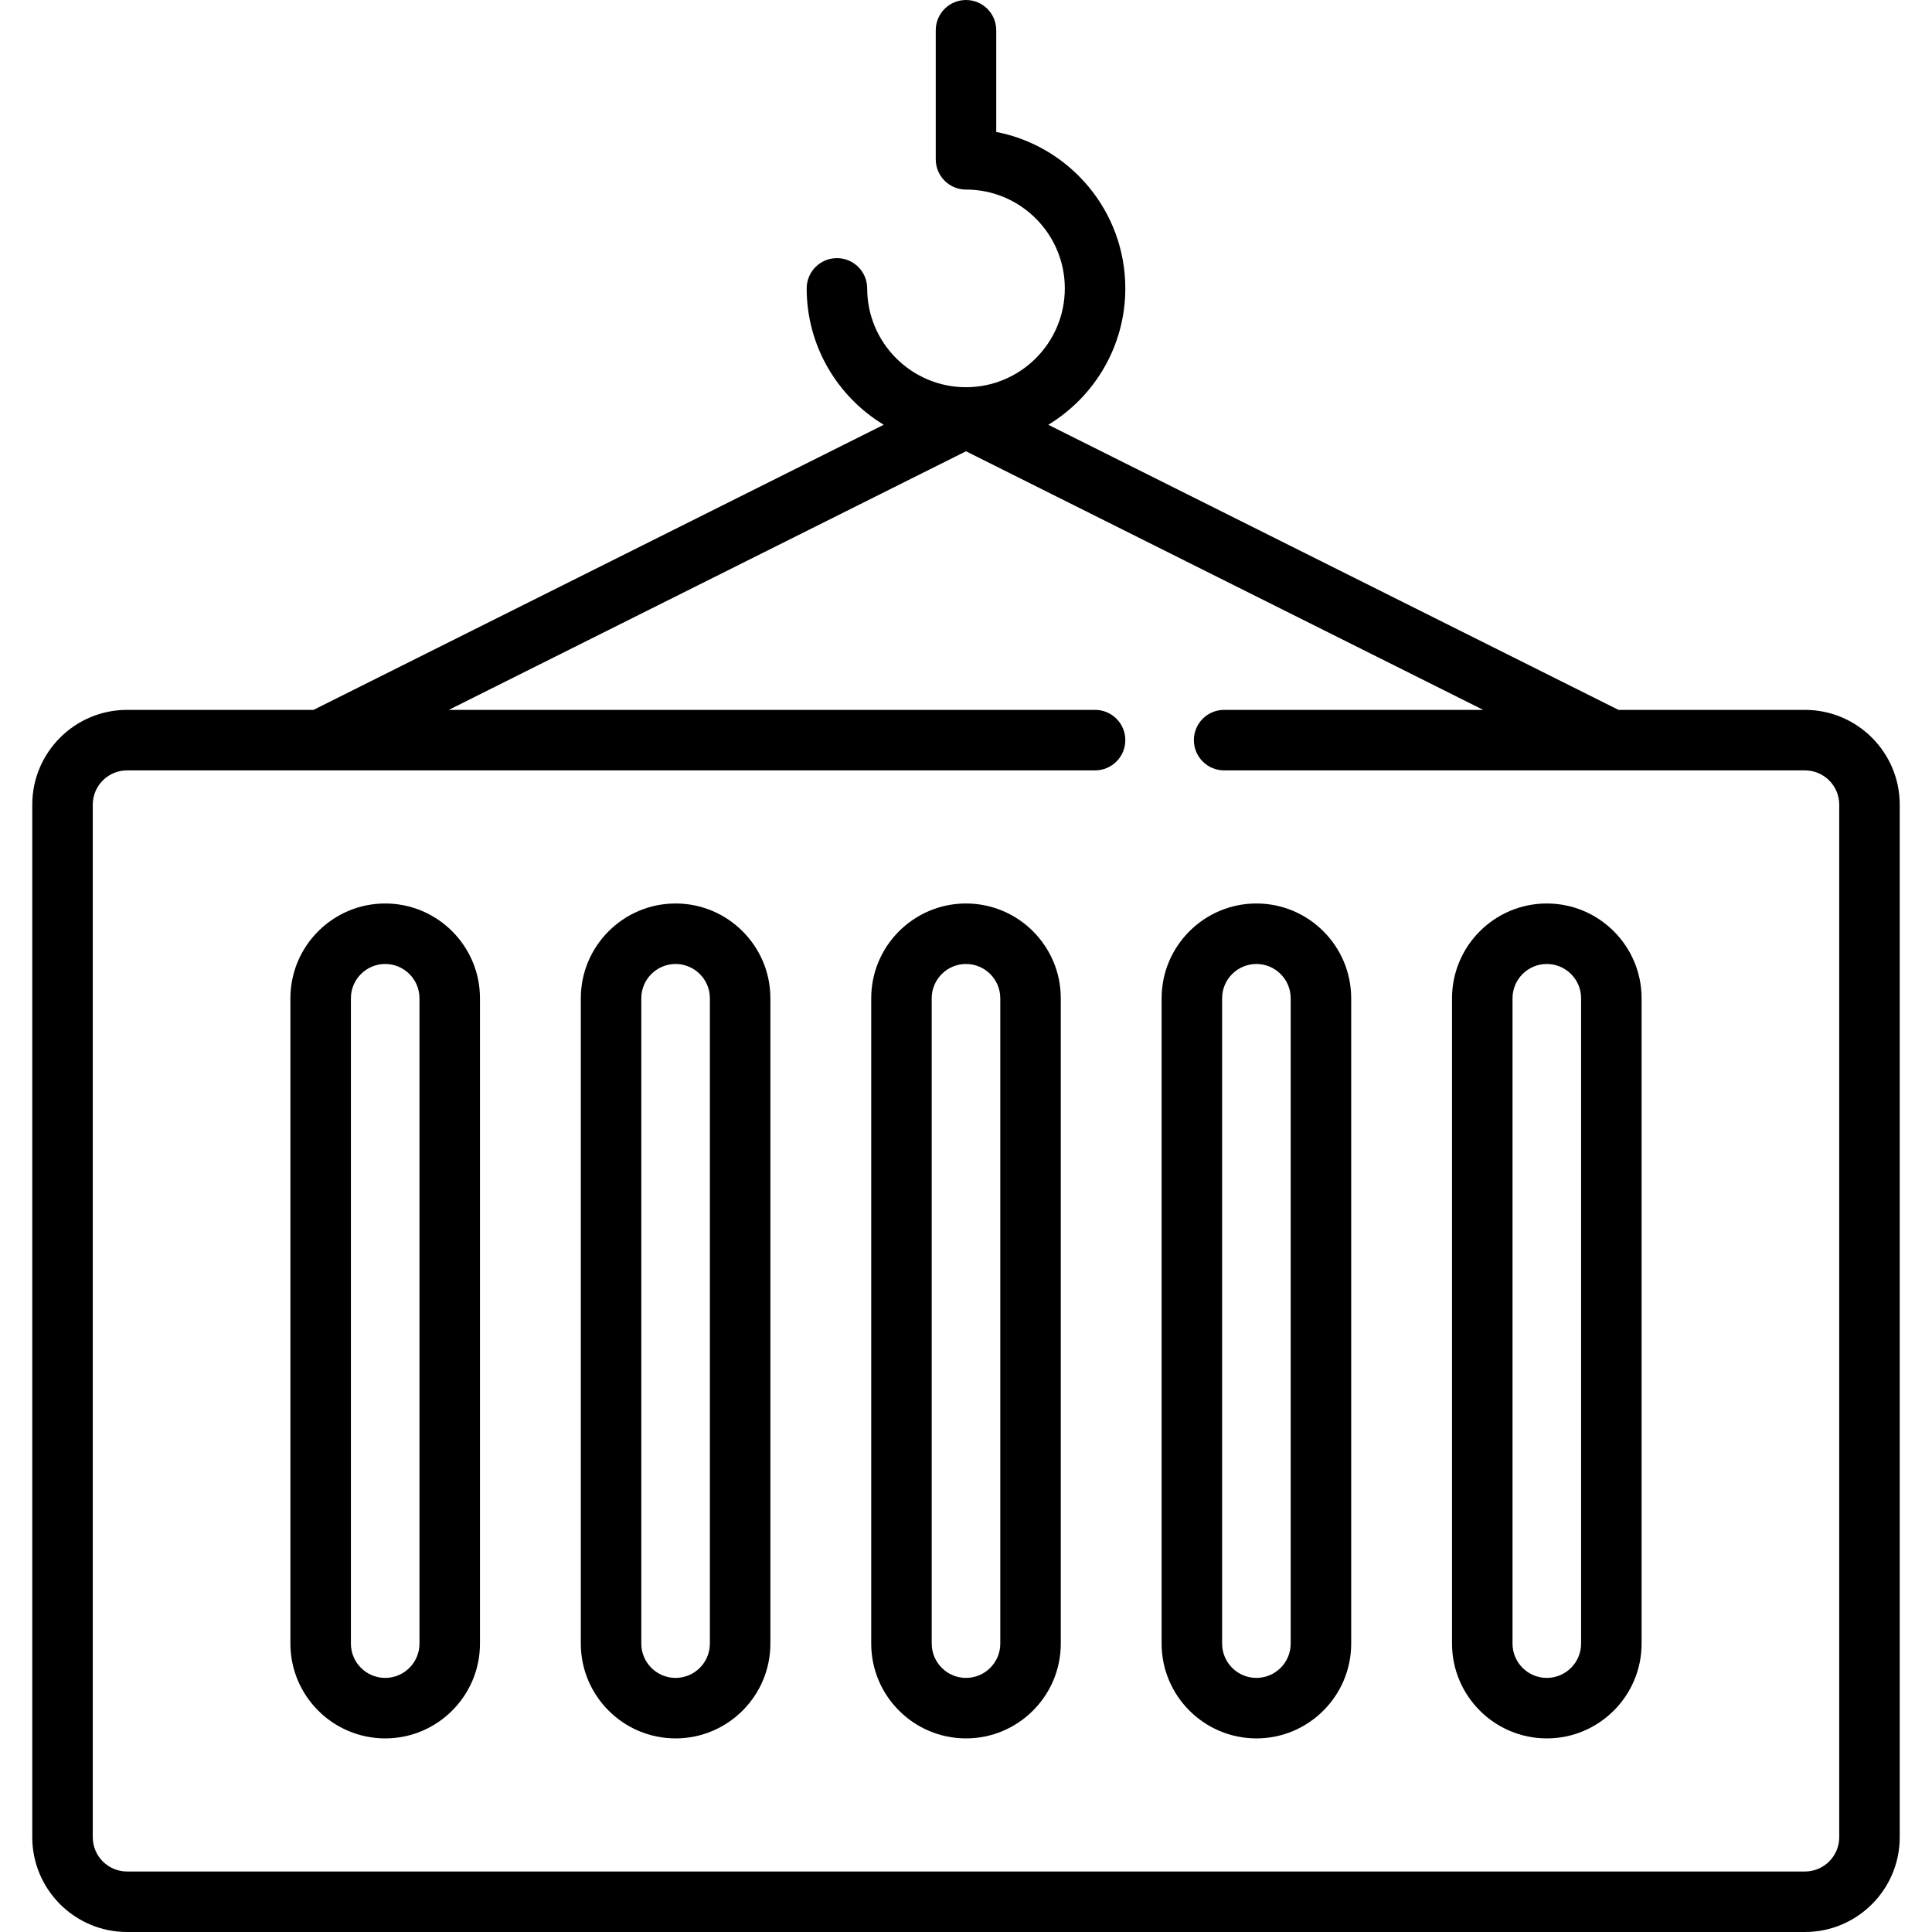 <?xml version="1.0" encoding="iso-8859-1"?>
<!-- Generator: Adobe Illustrator 19.0.0, SVG Export Plug-In . SVG Version: 6.00 Build 0)  -->
<svg version="1.1" id="Layer_1" xmlns="http://www.w3.org/2000/svg" xmlns:xlink="http://www.w3.org/1999/xlink" x="0px" y="0px"
	 viewBox="0 0 512 512" style="enable-background:new 0 0 512 512;" xml:space="preserve">
<g>
	<g>
		<path d="M478.33,188.125h-49.414l-151.113-75.557c12.227-7.403,20.418-20.834,20.418-36.143c0-20.541-14.743-37.703-34.205-41.458
			V8.017C264.017,3.589,260.428,0,256,0c-4.428,0-8.017,3.589-8.017,8.017v34.205c0,4.427,3.588,8.017,8.017,8.017
			c14.441,0,26.188,11.748,26.188,26.188S270.441,102.614,256,102.614s-26.188-11.748-26.188-26.188
			c0-4.427-3.588-8.017-8.017-8.017s-8.017,3.589-8.017,8.017c0,15.309,8.191,28.739,20.419,36.143L83.084,188.125H33.67
			c-13.851,0-25.119,11.268-25.119,25.119v273.637C8.551,500.732,19.819,512,33.67,512h444.66c13.851,0,25.119-11.268,25.119-25.119
			V213.244C503.449,199.394,492.181,188.125,478.33,188.125z M487.415,486.881c0,5.01-4.076,9.086-9.086,9.086H33.67
			c-5.01,0-9.086-4.076-9.086-9.086V213.244c0-5.01,4.076-9.086,9.086-9.086h256.534c4.428,0,8.017-3.589,8.017-8.017
			s-3.588-8.017-8.017-8.017H118.937L256,119.593l137.063,68.532h-68.654c-4.428,0-8.017,3.589-8.017,8.017s3.588,8.017,8.017,8.017
			h102.58c0.01,0,0.018,0.001,0.028,0.001c0.007,0,0.015-0.001,0.022-0.001h51.291c5.01,0,9.086,4.076,9.086,9.086V486.881z"/>
	</g>
</g>
<g>
	<g>
		<path d="M256,239.432c-13.851,0-25.119,11.268-25.119,25.119v171.023c0,13.851,11.268,25.119,25.119,25.119
			s25.119-11.268,25.119-25.119V264.551C281.119,250.7,269.851,239.432,256,239.432z M265.086,435.574
			c0,5.01-4.076,9.086-9.086,9.086s-9.086-4.076-9.086-9.086V264.551c0-5.01,4.076-9.086,9.086-9.086s9.086,4.076,9.086,9.086
			V435.574z"/>
	</g>
</g>
<g>
	<g>
		<path d="M332.96,239.432c-13.851,0-25.119,11.268-25.119,25.119v171.023c0,13.851,11.268,25.119,25.119,25.119
			c13.851,0,25.119-11.268,25.119-25.119V264.551C358.079,250.7,346.811,239.432,332.96,239.432z M342.046,435.574
			c0,5.01-4.076,9.086-9.086,9.086c-5.01,0-9.086-4.076-9.086-9.086V264.551c0-5.01,4.076-9.086,9.086-9.086
			c5.01,0,9.086,4.076,9.086,9.086V435.574z"/>
	</g>
</g>
<g>
	<g>
		<path d="M409.921,239.432c-13.851,0-25.119,11.268-25.119,25.119v171.023c0,13.851,11.268,25.119,25.119,25.119
			c13.851,0,25.119-11.268,25.119-25.119V264.551C435.04,250.7,423.771,239.432,409.921,239.432z M419.006,435.574
			c0,5.01-4.076,9.086-9.086,9.086c-5.01,0-9.086-4.076-9.086-9.086V264.551c0-5.01,4.076-9.086,9.086-9.086
			c5.01,0,9.086,4.076,9.086,9.086V435.574z"/>
	</g>
</g>
<g>
	<g>
		<path d="M179.04,239.432c-13.851,0-25.119,11.268-25.119,25.119v171.023c0,13.851,11.268,25.119,25.119,25.119
			s25.119-11.268,25.119-25.119V264.551C204.159,250.7,192.89,239.432,179.04,239.432z M188.125,435.574
			c0,5.01-4.076,9.086-9.086,9.086s-9.086-4.076-9.086-9.086V264.551c0-5.01,4.076-9.086,9.086-9.086s9.086,4.076,9.086,9.086
			V435.574z"/>
	</g>
</g>
<g>
	<g>
		<path d="M102.079,239.432c-13.851,0-25.119,11.268-25.119,25.119v171.023c0,13.851,11.268,25.119,25.119,25.119
			s25.119-11.268,25.119-25.119V264.551C127.198,250.7,115.93,239.432,102.079,239.432z M111.165,435.574
			c0,5.01-4.076,9.086-9.086,9.086s-9.086-4.076-9.086-9.086V264.551c0-5.01,4.076-9.086,9.086-9.086s9.086,4.076,9.086,9.086
			V435.574z"/>
	</g>
</g>
<g>
</g>
<g>
</g>
<g>
</g>
<g>
</g>
<g>
</g>
<g>
</g>
<g>
</g>
<g>
</g>
<g>
</g>
<g>
</g>
<g>
</g>
<g>
</g>
<g>
</g>
<g>
</g>
<g>
</g>
</svg>
